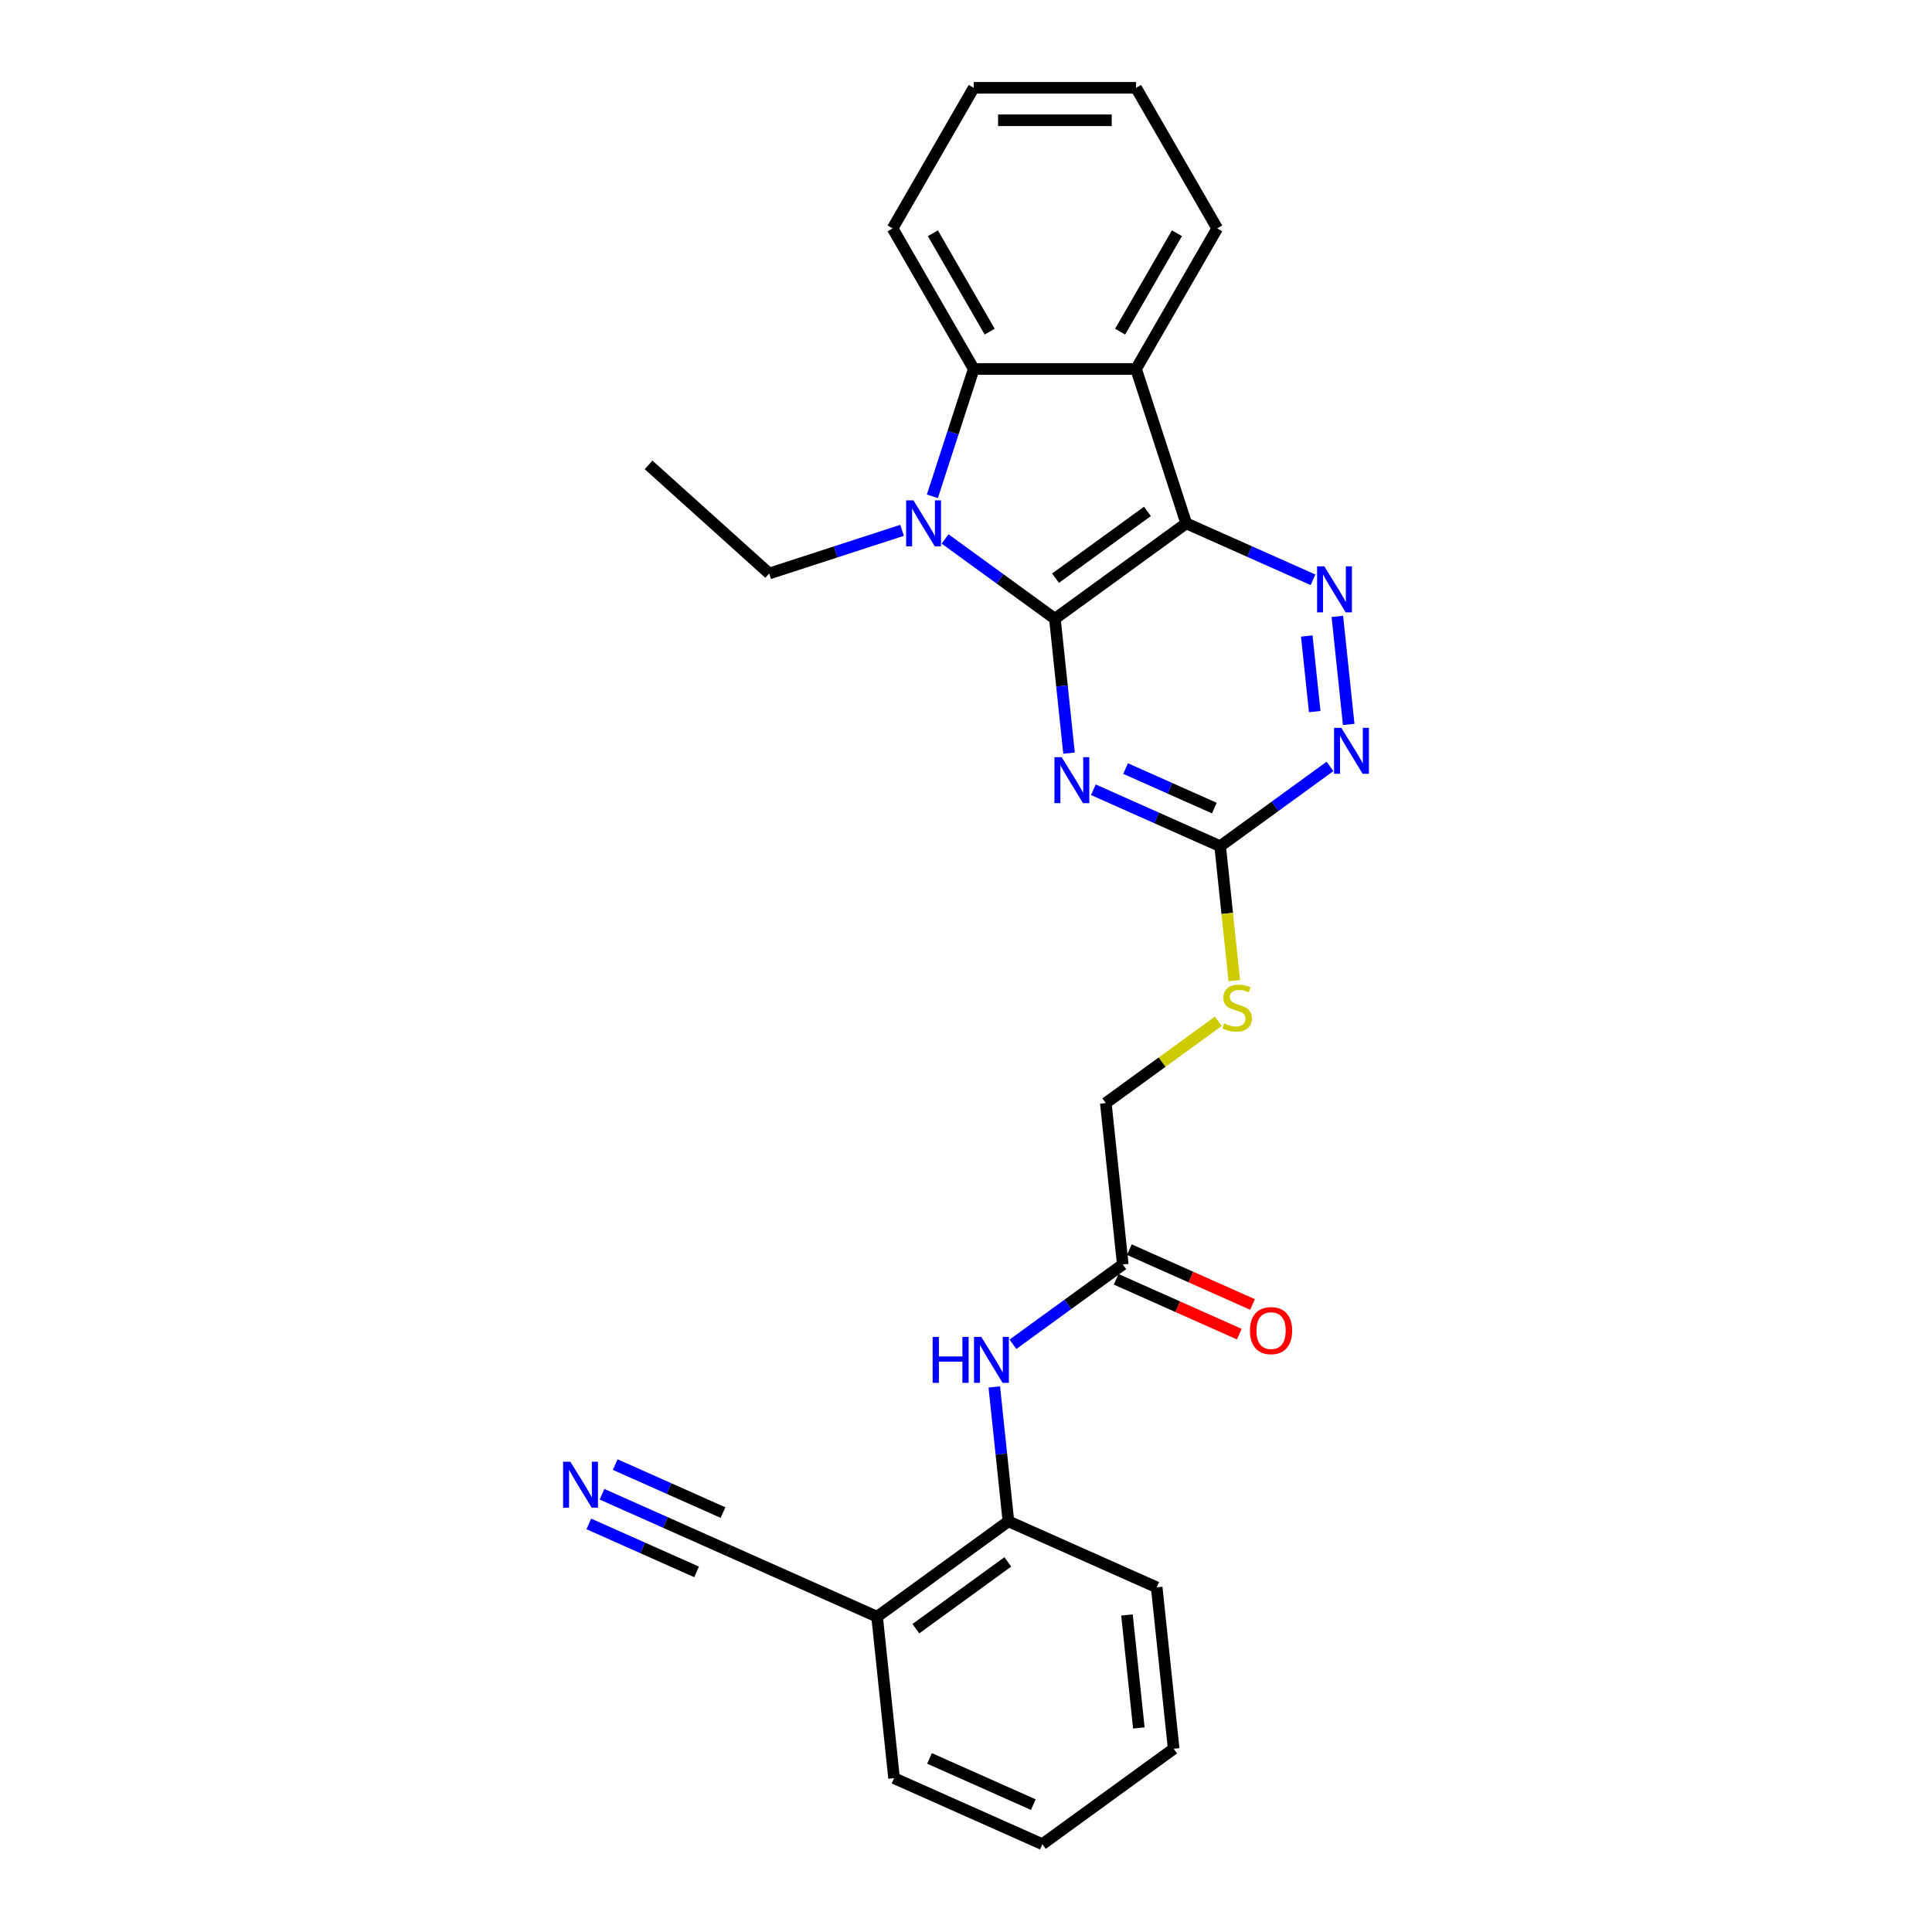 <?xml version='1.0' encoding='iso-8859-1'?>
<svg version='1.1' baseProfile='full'
              xmlns='http://www.w3.org/2000/svg'
                      xmlns:rdkit='http://www.rdkit.org/xml'
                      xmlns:xlink='http://www.w3.org/1999/xlink'
                  xml:space='preserve'
width='1000px' height='1000px' viewBox='0 0 1000 1000'>
<!-- END OF HEADER -->
<rect style='opacity:1.0;fill:#FFFFFF;stroke:none' width='1000' height='1000' x='0' y='0'> </rect>
<path class='bond-0' d='M 546.016,320.265 L 613.987,270.881' style='fill:none;fill-rule:evenodd;stroke:#000000;stroke-width:6px;stroke-linecap:butt;stroke-linejoin:miter;stroke-opacity:1' />
<path class='bond-0' d='M 546.335,299.263 L 593.914,264.694' style='fill:none;fill-rule:evenodd;stroke:#000000;stroke-width:6px;stroke-linecap:butt;stroke-linejoin:miter;stroke-opacity:1' />
<path class='bond-1' d='M 546.016,320.265 L 517.592,299.614' style='fill:none;fill-rule:evenodd;stroke:#000000;stroke-width:6px;stroke-linecap:butt;stroke-linejoin:miter;stroke-opacity:1' />
<path class='bond-1' d='M 517.592,299.614 L 489.168,278.963' style='fill:none;fill-rule:evenodd;stroke:#0000FF;stroke-width:6px;stroke-linecap:butt;stroke-linejoin:miter;stroke-opacity:1' />
<path class='bond-2' d='M 546.016,320.265 L 549.671,355.045' style='fill:none;fill-rule:evenodd;stroke:#000000;stroke-width:6px;stroke-linecap:butt;stroke-linejoin:miter;stroke-opacity:1' />
<path class='bond-2' d='M 549.671,355.045 L 553.327,389.824' style='fill:none;fill-rule:evenodd;stroke:#0000FF;stroke-width:6px;stroke-linecap:butt;stroke-linejoin:miter;stroke-opacity:1' />
<path class='bond-3' d='M 613.987,270.881 L 588.024,190.976' style='fill:none;fill-rule:evenodd;stroke:#000000;stroke-width:6px;stroke-linecap:butt;stroke-linejoin:miter;stroke-opacity:1' />
<path class='bond-4' d='M 613.987,270.881 L 646.802,285.491' style='fill:none;fill-rule:evenodd;stroke:#000000;stroke-width:6px;stroke-linecap:butt;stroke-linejoin:miter;stroke-opacity:1' />
<path class='bond-4' d='M 646.802,285.491 L 679.616,300.101' style='fill:none;fill-rule:evenodd;stroke:#0000FF;stroke-width:6px;stroke-linecap:butt;stroke-linejoin:miter;stroke-opacity:1' />
<path class='bond-5' d='M 482.593,256.884 L 493.3,223.93' style='fill:none;fill-rule:evenodd;stroke:#0000FF;stroke-width:6px;stroke-linecap:butt;stroke-linejoin:miter;stroke-opacity:1' />
<path class='bond-5' d='M 493.3,223.93 L 504.007,190.976' style='fill:none;fill-rule:evenodd;stroke:#000000;stroke-width:6px;stroke-linecap:butt;stroke-linejoin:miter;stroke-opacity:1' />
<path class='bond-17' d='M 466.921,274.495 L 432.53,285.669' style='fill:none;fill-rule:evenodd;stroke:#0000FF;stroke-width:6px;stroke-linecap:butt;stroke-linejoin:miter;stroke-opacity:1' />
<path class='bond-17' d='M 432.53,285.669 L 398.14,296.844' style='fill:none;fill-rule:evenodd;stroke:#000000;stroke-width:6px;stroke-linecap:butt;stroke-linejoin:miter;stroke-opacity:1' />
<path class='bond-6' d='M 565.922,408.774 L 598.736,423.384' style='fill:none;fill-rule:evenodd;stroke:#0000FF;stroke-width:6px;stroke-linecap:butt;stroke-linejoin:miter;stroke-opacity:1' />
<path class='bond-6' d='M 598.736,423.384 L 631.551,437.994' style='fill:none;fill-rule:evenodd;stroke:#000000;stroke-width:6px;stroke-linecap:butt;stroke-linejoin:miter;stroke-opacity:1' />
<path class='bond-6' d='M 582.601,397.807 L 605.571,408.034' style='fill:none;fill-rule:evenodd;stroke:#0000FF;stroke-width:6px;stroke-linecap:butt;stroke-linejoin:miter;stroke-opacity:1' />
<path class='bond-6' d='M 605.571,408.034 L 628.541,418.261' style='fill:none;fill-rule:evenodd;stroke:#000000;stroke-width:6px;stroke-linecap:butt;stroke-linejoin:miter;stroke-opacity:1' />
<path class='bond-18' d='M 588.024,190.976 L 630.033,118.215' style='fill:none;fill-rule:evenodd;stroke:#000000;stroke-width:6px;stroke-linecap:butt;stroke-linejoin:miter;stroke-opacity:1' />
<path class='bond-18' d='M 579.773,171.66 L 609.179,120.728' style='fill:none;fill-rule:evenodd;stroke:#000000;stroke-width:6px;stroke-linecap:butt;stroke-linejoin:miter;stroke-opacity:1' />
<path class='bond-27' d='M 588.024,190.976 L 504.007,190.976' style='fill:none;fill-rule:evenodd;stroke:#000000;stroke-width:6px;stroke-linecap:butt;stroke-linejoin:miter;stroke-opacity:1' />
<path class='bond-28' d='M 692.211,319.051 L 698.088,374.965' style='fill:none;fill-rule:evenodd;stroke:#0000FF;stroke-width:6px;stroke-linecap:butt;stroke-linejoin:miter;stroke-opacity:1' />
<path class='bond-28' d='M 676.381,329.194 L 680.495,368.334' style='fill:none;fill-rule:evenodd;stroke:#0000FF;stroke-width:6px;stroke-linecap:butt;stroke-linejoin:miter;stroke-opacity:1' />
<path class='bond-19' d='M 504.007,190.976 L 461.999,118.215' style='fill:none;fill-rule:evenodd;stroke:#000000;stroke-width:6px;stroke-linecap:butt;stroke-linejoin:miter;stroke-opacity:1' />
<path class='bond-19' d='M 512.258,171.66 L 482.852,120.728' style='fill:none;fill-rule:evenodd;stroke:#000000;stroke-width:6px;stroke-linecap:butt;stroke-linejoin:miter;stroke-opacity:1' />
<path class='bond-7' d='M 631.551,437.994 L 659.975,417.343' style='fill:none;fill-rule:evenodd;stroke:#000000;stroke-width:6px;stroke-linecap:butt;stroke-linejoin:miter;stroke-opacity:1' />
<path class='bond-7' d='M 659.975,417.343 L 688.398,396.692' style='fill:none;fill-rule:evenodd;stroke:#0000FF;stroke-width:6px;stroke-linecap:butt;stroke-linejoin:miter;stroke-opacity:1' />
<path class='bond-14' d='M 631.551,437.994 L 635.208,472.791' style='fill:none;fill-rule:evenodd;stroke:#000000;stroke-width:6px;stroke-linecap:butt;stroke-linejoin:miter;stroke-opacity:1' />
<path class='bond-14' d='M 635.208,472.791 L 638.866,507.587' style='fill:none;fill-rule:evenodd;stroke:#CCCC00;stroke-width:6px;stroke-linecap:butt;stroke-linejoin:miter;stroke-opacity:1' />
<path class='bond-8' d='M 524.297,695.794 L 552.721,675.143' style='fill:none;fill-rule:evenodd;stroke:#0000FF;stroke-width:6px;stroke-linecap:butt;stroke-linejoin:miter;stroke-opacity:1' />
<path class='bond-8' d='M 552.721,675.143 L 581.144,654.492' style='fill:none;fill-rule:evenodd;stroke:#000000;stroke-width:6px;stroke-linecap:butt;stroke-linejoin:miter;stroke-opacity:1' />
<path class='bond-11' d='M 514.644,717.873 L 518.3,752.652' style='fill:none;fill-rule:evenodd;stroke:#0000FF;stroke-width:6px;stroke-linecap:butt;stroke-linejoin:miter;stroke-opacity:1' />
<path class='bond-11' d='M 518.3,752.652 L 521.955,787.432' style='fill:none;fill-rule:evenodd;stroke:#000000;stroke-width:6px;stroke-linecap:butt;stroke-linejoin:miter;stroke-opacity:1' />
<path class='bond-9' d='M 311.602,773.423 L 344.416,788.033' style='fill:none;fill-rule:evenodd;stroke:#0000FF;stroke-width:6px;stroke-linecap:butt;stroke-linejoin:miter;stroke-opacity:1' />
<path class='bond-9' d='M 344.416,788.033 L 377.231,802.643' style='fill:none;fill-rule:evenodd;stroke:#000000;stroke-width:6px;stroke-linecap:butt;stroke-linejoin:miter;stroke-opacity:1' />
<path class='bond-9' d='M 304.767,788.774 L 332.66,801.192' style='fill:none;fill-rule:evenodd;stroke:#0000FF;stroke-width:6px;stroke-linecap:butt;stroke-linejoin:miter;stroke-opacity:1' />
<path class='bond-9' d='M 332.66,801.192 L 360.552,813.611' style='fill:none;fill-rule:evenodd;stroke:#000000;stroke-width:6px;stroke-linecap:butt;stroke-linejoin:miter;stroke-opacity:1' />
<path class='bond-9' d='M 318.436,758.073 L 346.329,770.491' style='fill:none;fill-rule:evenodd;stroke:#0000FF;stroke-width:6px;stroke-linecap:butt;stroke-linejoin:miter;stroke-opacity:1' />
<path class='bond-9' d='M 346.329,770.491 L 374.221,782.91' style='fill:none;fill-rule:evenodd;stroke:#000000;stroke-width:6px;stroke-linecap:butt;stroke-linejoin:miter;stroke-opacity:1' />
<path class='bond-10' d='M 377.231,802.643 L 453.984,836.816' style='fill:none;fill-rule:evenodd;stroke:#000000;stroke-width:6px;stroke-linecap:butt;stroke-linejoin:miter;stroke-opacity:1' />
<path class='bond-12' d='M 521.955,787.432 L 453.984,836.816' style='fill:none;fill-rule:evenodd;stroke:#000000;stroke-width:6px;stroke-linecap:butt;stroke-linejoin:miter;stroke-opacity:1' />
<path class='bond-12' d='M 521.637,808.434 L 474.057,843.003' style='fill:none;fill-rule:evenodd;stroke:#000000;stroke-width:6px;stroke-linecap:butt;stroke-linejoin:miter;stroke-opacity:1' />
<path class='bond-21' d='M 521.955,787.432 L 598.709,821.605' style='fill:none;fill-rule:evenodd;stroke:#000000;stroke-width:6px;stroke-linecap:butt;stroke-linejoin:miter;stroke-opacity:1' />
<path class='bond-20' d='M 453.984,836.816 L 462.766,920.373' style='fill:none;fill-rule:evenodd;stroke:#000000;stroke-width:6px;stroke-linecap:butt;stroke-linejoin:miter;stroke-opacity:1' />
<path class='bond-13' d='M 581.144,654.492 L 572.362,570.935' style='fill:none;fill-rule:evenodd;stroke:#000000;stroke-width:6px;stroke-linecap:butt;stroke-linejoin:miter;stroke-opacity:1' />
<path class='bond-15' d='M 577.727,662.167 L 609.592,676.354' style='fill:none;fill-rule:evenodd;stroke:#000000;stroke-width:6px;stroke-linecap:butt;stroke-linejoin:miter;stroke-opacity:1' />
<path class='bond-15' d='M 609.592,676.354 L 641.458,690.542' style='fill:none;fill-rule:evenodd;stroke:#FF0000;stroke-width:6px;stroke-linecap:butt;stroke-linejoin:miter;stroke-opacity:1' />
<path class='bond-15' d='M 584.562,646.816 L 616.427,661.004' style='fill:none;fill-rule:evenodd;stroke:#000000;stroke-width:6px;stroke-linecap:butt;stroke-linejoin:miter;stroke-opacity:1' />
<path class='bond-15' d='M 616.427,661.004 L 648.292,675.191' style='fill:none;fill-rule:evenodd;stroke:#FF0000;stroke-width:6px;stroke-linecap:butt;stroke-linejoin:miter;stroke-opacity:1' />
<path class='bond-16' d='M 630.604,528.62 L 601.483,549.777' style='fill:none;fill-rule:evenodd;stroke:#CCCC00;stroke-width:6px;stroke-linecap:butt;stroke-linejoin:miter;stroke-opacity:1' />
<path class='bond-16' d='M 601.483,549.777 L 572.362,570.935' style='fill:none;fill-rule:evenodd;stroke:#000000;stroke-width:6px;stroke-linecap:butt;stroke-linejoin:miter;stroke-opacity:1' />
<path class='bond-22' d='M 398.14,296.844 L 335.703,240.625' style='fill:none;fill-rule:evenodd;stroke:#000000;stroke-width:6px;stroke-linecap:butt;stroke-linejoin:miter;stroke-opacity:1' />
<path class='bond-23' d='M 630.033,118.215 L 588.024,45.455' style='fill:none;fill-rule:evenodd;stroke:#000000;stroke-width:6px;stroke-linecap:butt;stroke-linejoin:miter;stroke-opacity:1' />
<path class='bond-24' d='M 461.999,118.215 L 504.007,45.455' style='fill:none;fill-rule:evenodd;stroke:#000000;stroke-width:6px;stroke-linecap:butt;stroke-linejoin:miter;stroke-opacity:1' />
<path class='bond-30' d='M 462.766,920.373 L 539.52,954.545' style='fill:none;fill-rule:evenodd;stroke:#000000;stroke-width:6px;stroke-linecap:butt;stroke-linejoin:miter;stroke-opacity:1' />
<path class='bond-30' d='M 481.114,910.148 L 534.841,934.069' style='fill:none;fill-rule:evenodd;stroke:#000000;stroke-width:6px;stroke-linecap:butt;stroke-linejoin:miter;stroke-opacity:1' />
<path class='bond-26' d='M 598.709,821.605 L 607.491,905.162' style='fill:none;fill-rule:evenodd;stroke:#000000;stroke-width:6px;stroke-linecap:butt;stroke-linejoin:miter;stroke-opacity:1' />
<path class='bond-26' d='M 583.315,835.895 L 589.462,894.384' style='fill:none;fill-rule:evenodd;stroke:#000000;stroke-width:6px;stroke-linecap:butt;stroke-linejoin:miter;stroke-opacity:1' />
<path class='bond-29' d='M 588.024,45.455 L 504.007,45.455' style='fill:none;fill-rule:evenodd;stroke:#000000;stroke-width:6px;stroke-linecap:butt;stroke-linejoin:miter;stroke-opacity:1' />
<path class='bond-29' d='M 575.422,62.258 L 516.61,62.258' style='fill:none;fill-rule:evenodd;stroke:#000000;stroke-width:6px;stroke-linecap:butt;stroke-linejoin:miter;stroke-opacity:1' />
<path class='bond-25' d='M 539.52,954.545 L 607.491,905.162' style='fill:none;fill-rule:evenodd;stroke:#000000;stroke-width:6px;stroke-linecap:butt;stroke-linejoin:miter;stroke-opacity:1' />
<path  class='atom-2' d='M 472.785 258.984
L 480.582 271.587
Q 481.355 272.83, 482.598 275.082
Q 483.842 277.333, 483.909 277.468
L 483.909 258.984
L 487.068 258.984
L 487.068 282.778
L 483.808 282.778
L 475.44 268.999
Q 474.465 267.386, 473.424 265.537
Q 472.415 263.689, 472.113 263.118
L 472.113 282.778
L 469.021 282.778
L 469.021 258.984
L 472.785 258.984
' fill='#0000FF'/>
<path  class='atom-3' d='M 549.538 391.925
L 557.335 404.527
Q 558.108 405.771, 559.352 408.022
Q 560.595 410.274, 560.662 410.408
L 560.662 391.925
L 563.821 391.925
L 563.821 415.718
L 560.561 415.718
L 552.193 401.94
Q 551.219 400.326, 550.177 398.478
Q 549.169 396.63, 548.866 396.058
L 548.866 415.718
L 545.774 415.718
L 545.774 391.925
L 549.538 391.925
' fill='#0000FF'/>
<path  class='atom-5' d='M 685.481 293.157
L 693.277 305.759
Q 694.05 307.003, 695.294 309.255
Q 696.537 311.506, 696.604 311.641
L 696.604 293.157
L 699.764 293.157
L 699.764 316.951
L 696.504 316.951
L 688.136 303.172
Q 687.161 301.559, 686.119 299.71
Q 685.111 297.862, 684.809 297.291
L 684.809 316.951
L 681.717 316.951
L 681.717 293.157
L 685.481 293.157
' fill='#0000FF'/>
<path  class='atom-8' d='M 694.263 376.714
L 702.06 389.316
Q 702.833 390.56, 704.076 392.811
Q 705.319 395.063, 705.387 395.197
L 705.387 376.714
L 708.546 376.714
L 708.546 400.507
L 705.286 400.507
L 696.918 386.728
Q 695.943 385.115, 694.901 383.267
Q 693.893 381.419, 693.591 380.847
L 693.591 400.507
L 690.499 400.507
L 690.499 376.714
L 694.263 376.714
' fill='#0000FF'/>
<path  class='atom-9' d='M 482.742 691.979
L 485.969 691.979
L 485.969 702.094
L 498.134 702.094
L 498.134 691.979
L 501.36 691.979
L 501.36 715.772
L 498.134 715.772
L 498.134 704.783
L 485.969 704.783
L 485.969 715.772
L 482.742 715.772
L 482.742 691.979
' fill='#0000FF'/>
<path  class='atom-9' d='M 507.914 691.979
L 515.711 704.581
Q 516.484 705.825, 517.727 708.076
Q 518.97 710.328, 519.038 710.462
L 519.038 691.979
L 522.197 691.979
L 522.197 715.772
L 518.937 715.772
L 510.569 701.993
Q 509.594 700.38, 508.552 698.532
Q 507.544 696.684, 507.242 696.112
L 507.242 715.772
L 504.15 715.772
L 504.15 691.979
L 507.914 691.979
' fill='#0000FF'/>
<path  class='atom-10' d='M 295.218 756.574
L 303.015 769.176
Q 303.788 770.42, 305.031 772.671
Q 306.275 774.923, 306.342 775.057
L 306.342 756.574
L 309.501 756.574
L 309.501 780.367
L 306.241 780.367
L 297.873 766.589
Q 296.899 764.975, 295.857 763.127
Q 294.849 761.279, 294.546 760.707
L 294.546 780.367
L 291.454 780.367
L 291.454 756.574
L 295.218 756.574
' fill='#0000FF'/>
<path  class='atom-15' d='M 633.612 529.717
Q 633.881 529.818, 634.99 530.289
Q 636.099 530.759, 637.309 531.062
Q 638.552 531.331, 639.762 531.331
Q 642.014 531.331, 643.324 530.255
Q 644.635 529.146, 644.635 527.231
Q 644.635 525.92, 643.963 525.113
Q 643.324 524.307, 642.316 523.87
Q 641.308 523.433, 639.628 522.929
Q 637.51 522.29, 636.233 521.685
Q 634.99 521.08, 634.082 519.803
Q 633.209 518.526, 633.209 516.376
Q 633.209 513.385, 635.225 511.536
Q 637.275 509.688, 641.308 509.688
Q 644.064 509.688, 647.189 510.998
L 646.416 513.586
Q 643.56 512.41, 641.409 512.41
Q 639.09 512.41, 637.813 513.385
Q 636.536 514.326, 636.569 515.972
Q 636.569 517.249, 637.208 518.022
Q 637.88 518.795, 638.821 519.232
Q 639.796 519.669, 641.409 520.173
Q 643.56 520.845, 644.837 521.517
Q 646.114 522.189, 647.021 523.567
Q 647.962 524.912, 647.962 527.231
Q 647.962 530.524, 645.744 532.305
Q 643.56 534.053, 639.896 534.053
Q 637.779 534.053, 636.166 533.582
Q 634.587 533.145, 632.705 532.372
L 633.612 529.717
' fill='#CCCC00'/>
<path  class='atom-16' d='M 646.975 688.732
Q 646.975 683.018, 649.798 679.826
Q 652.621 676.633, 657.898 676.633
Q 663.174 676.633, 665.997 679.826
Q 668.82 683.018, 668.82 688.732
Q 668.82 694.512, 665.963 697.805
Q 663.107 701.065, 657.898 701.065
Q 652.655 701.065, 649.798 697.805
Q 646.975 694.545, 646.975 688.732
M 657.898 698.377
Q 661.527 698.377, 663.476 695.957
Q 665.459 693.504, 665.459 688.732
Q 665.459 684.06, 663.476 681.708
Q 661.527 679.322, 657.898 679.322
Q 654.268 679.322, 652.285 681.674
Q 650.336 684.027, 650.336 688.732
Q 650.336 693.537, 652.285 695.957
Q 654.268 698.377, 657.898 698.377
' fill='#FF0000'/>
</svg>
